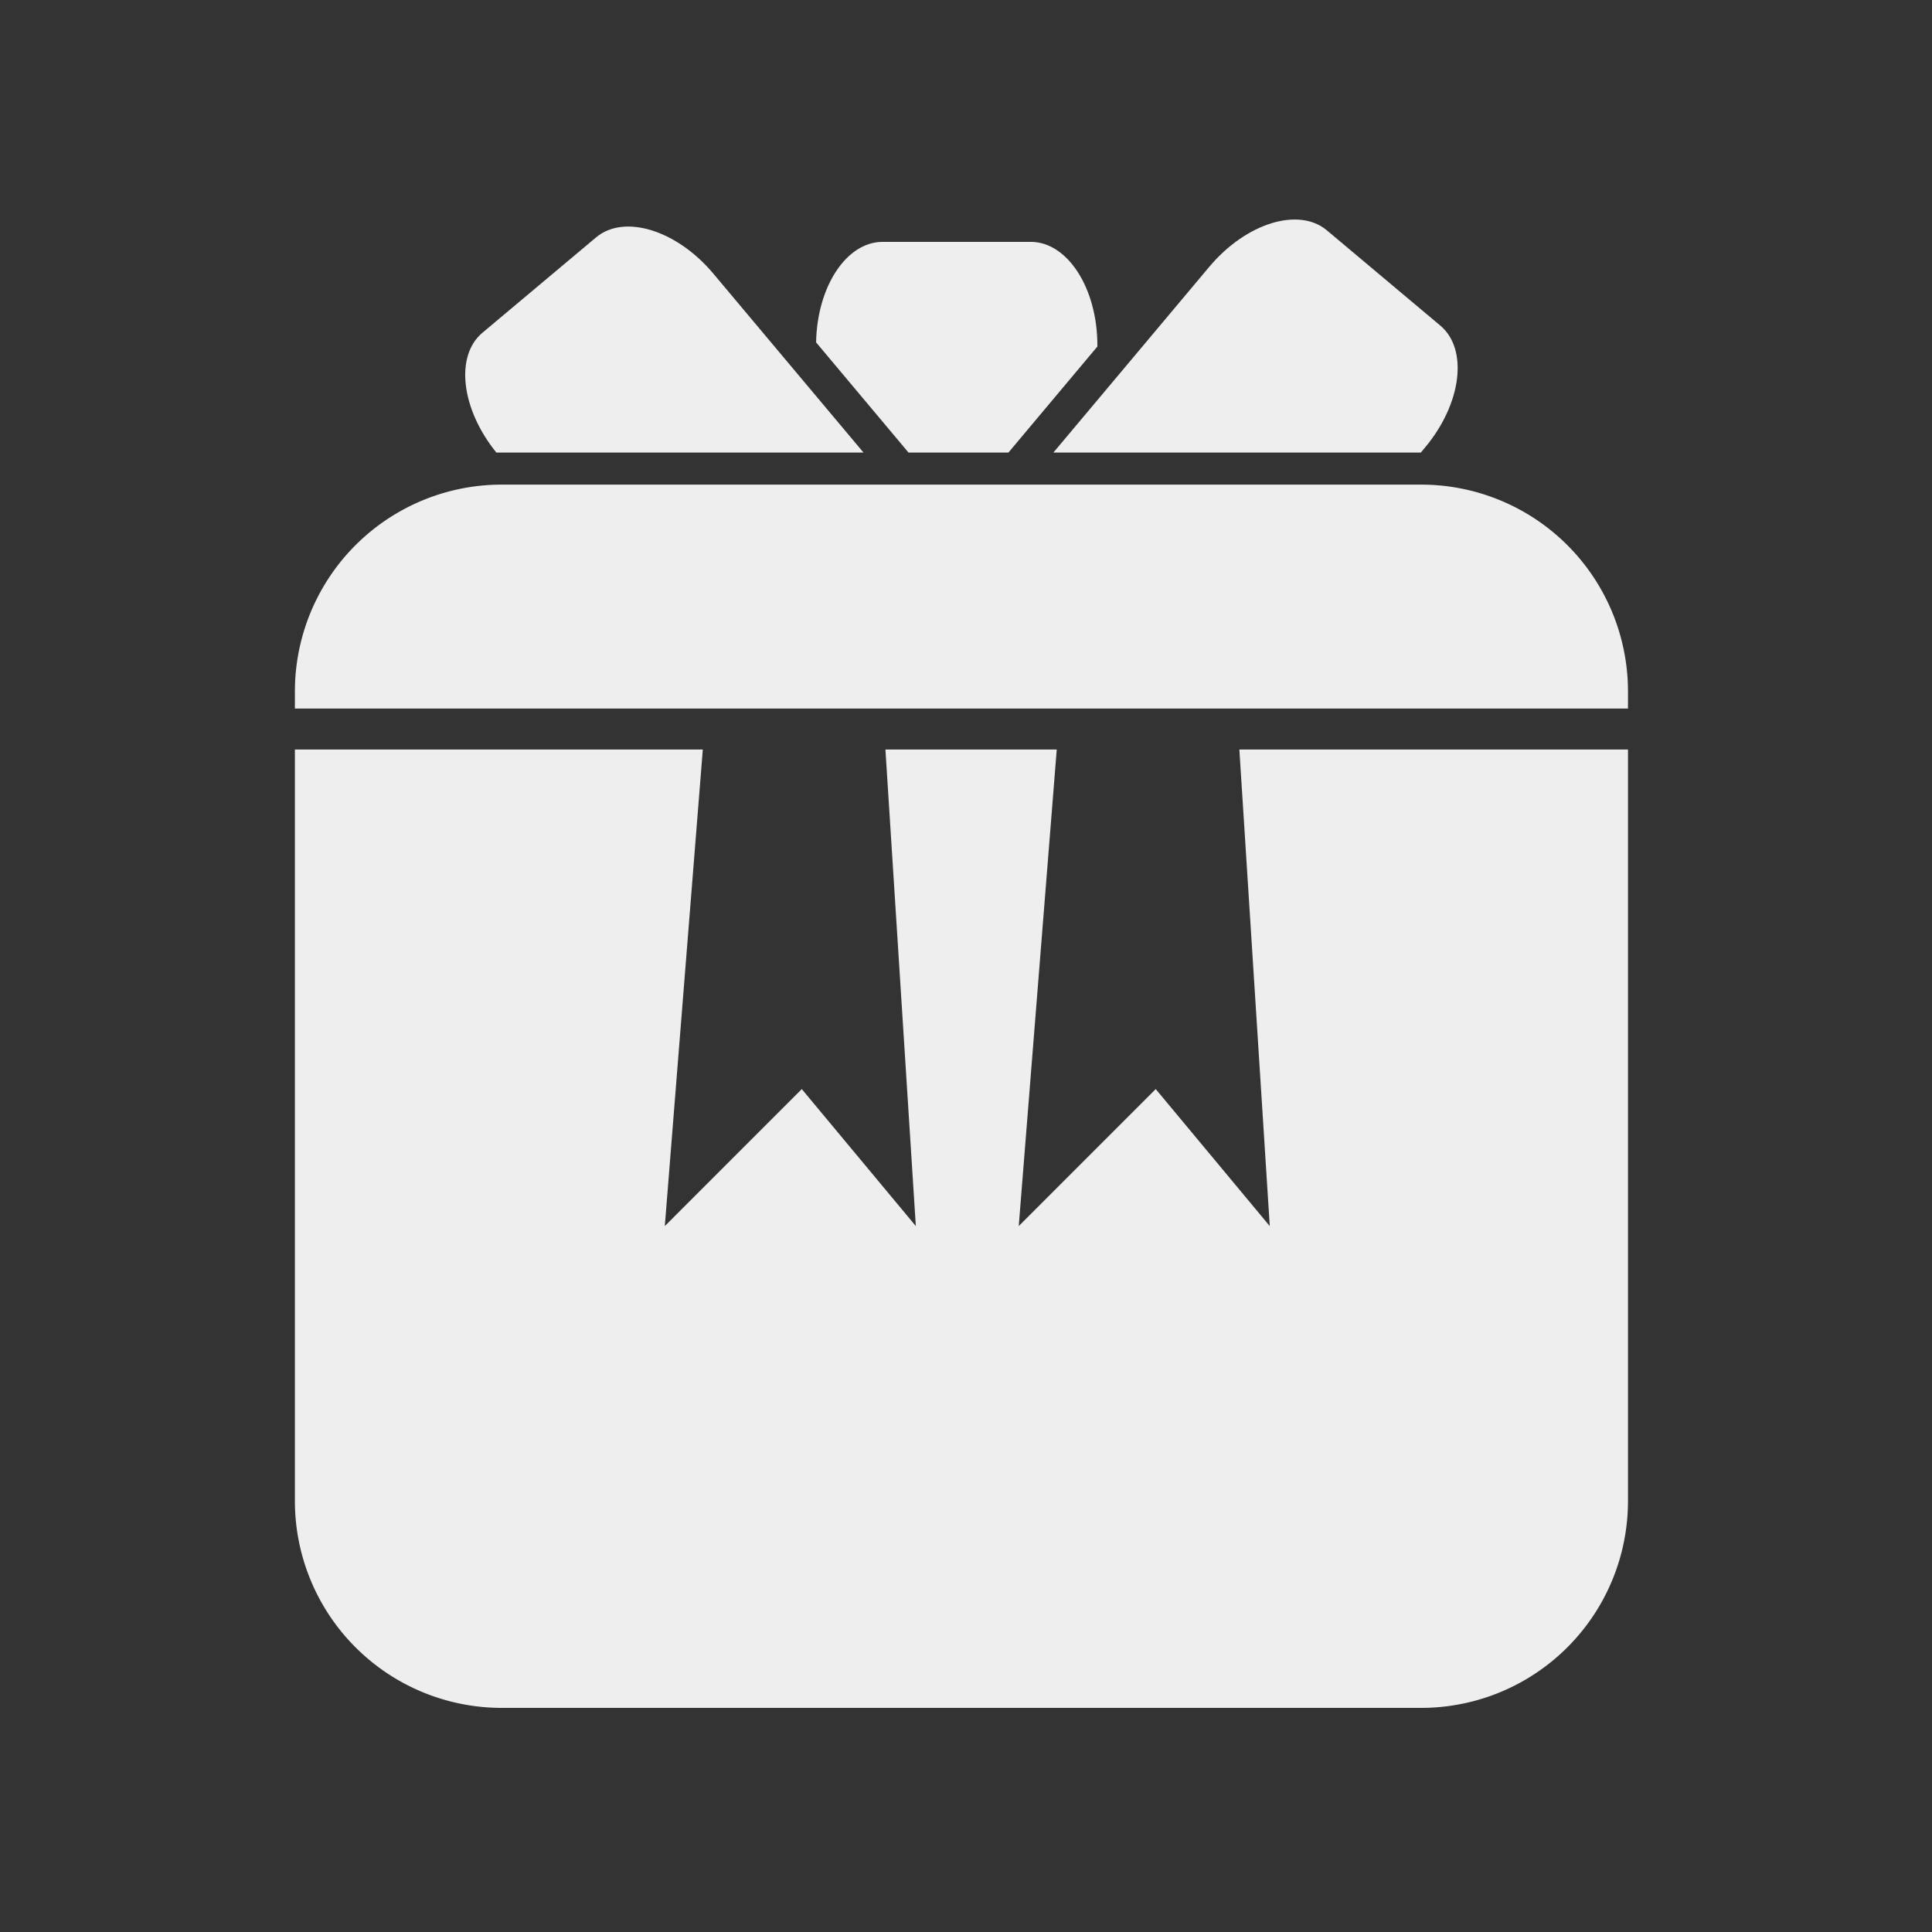 <svg id="Calque_1" data-name="Calque 1" xmlns="http://www.w3.org/2000/svg" viewBox="0 0 500 500"><rect x="0" y="0" width="500" height="500" fill="#333333" stroke="none"/><defs><style>.cls-1{fill:#eee;}</style></defs><title>cadeau</title><path class="cls-1" d="M367.779,125.419H129.862A53.53,53.53,0,0,0,76.32,178.937v4.438h345V178.95A53.528,53.528,0,0,0,367.8,125.419Z"/><path class="cls-1" d="M223.476,117.122,184.649,70.858c-9.486-11.324-23.115-15.541-30.4-9.412L124.881,86.089c-7.2,6.01-5.535,19.8,3.577,31.033Z"/><path class="cls-1" d="M367.71,117.122l1.054-1.267c9.508-11.326,11.285-25.47,3.984-31.594L343.4,59.618c-7.289-6.118-20.919-1.9-30.427,9.418l-40.355,48.086Z"/><path class="cls-1" d="M260.977,117.122,284,89.683v-.317c0-14.783-7.731-26.771-17.239-26.771H228.422c-9.372,0-16.956,11.585-17.217,26.013l23.919,28.514Z"/><path class="cls-1" d="M328.613,317.31,299.1,281.852,263.649,317.31l9.836-123.339H229.146l7.869,123.339L207.5,281.852,172.051,317.31l9.836-123.339H76.32v194.5A53.534,53.534,0,0,0,129.861,442H367.779a53.534,53.534,0,0,0,53.541-53.527v-194.5H320.746Z"/></svg>